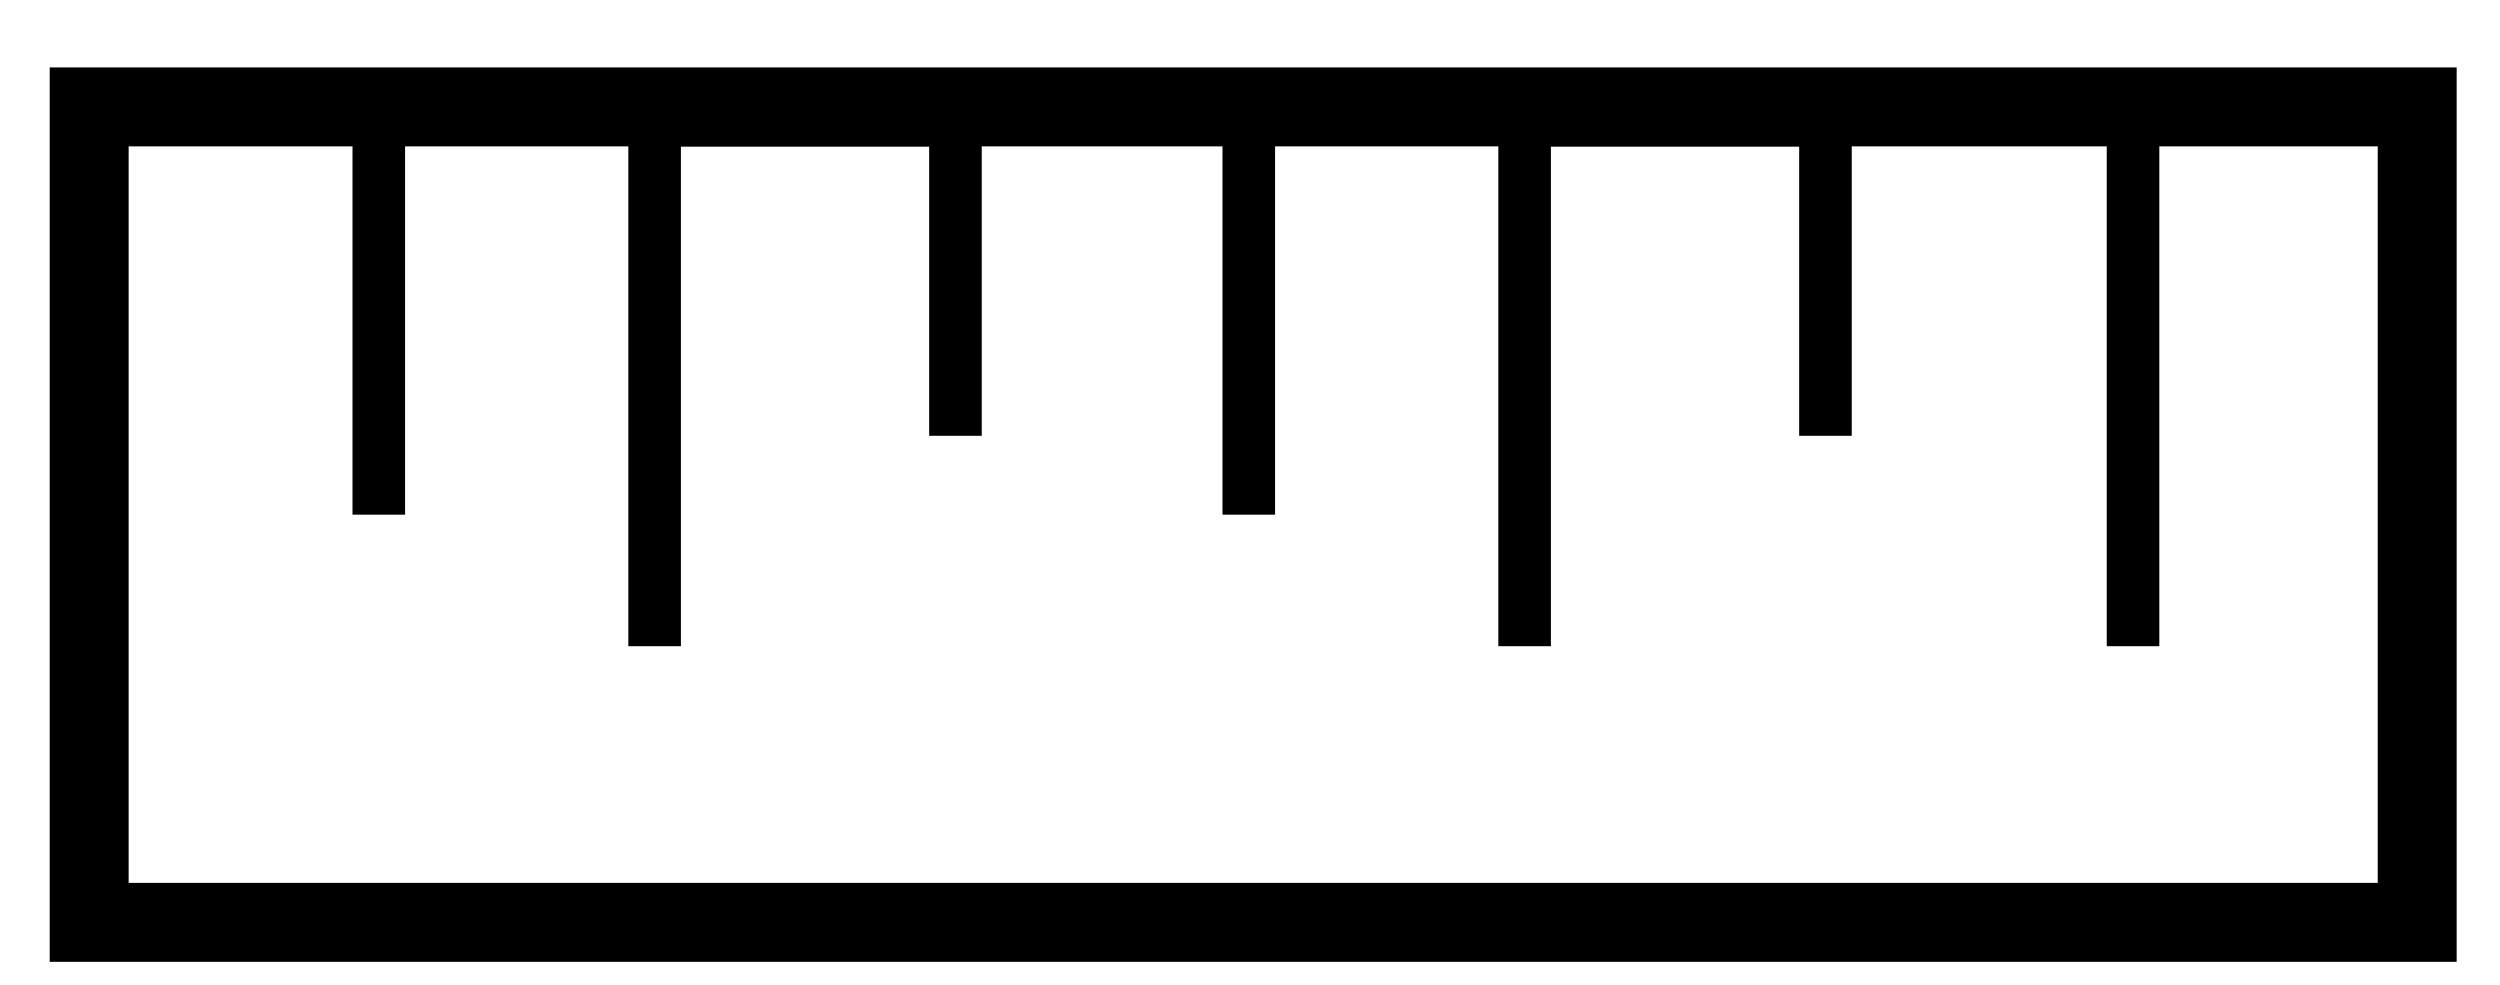 <svg width="33" height="13" viewBox="0 0 33 13" fill="none" xmlns="http://www.w3.org/2000/svg">
<rect x="1.177" y="1.411" width="30.73" height="10.764" stroke="black" stroke-width="1.042"/>
<path d="M8.641 8.53C8.641 8.53 8.641 4.298 8.641 1.586H12.612M12.612 1.586C12.612 1.586 12.612 4.125 12.612 5.753V1.586ZM5 1.586C5 1.586 5 4.76 5 6.794V1.586Z" stroke="black" stroke-width="0.694"/>
<path d="M20.125 8.53C20.125 8.53 20.125 4.298 20.125 1.586H24.096M24.096 1.586C24.096 1.586 24.096 4.125 24.096 5.753V1.586ZM16.484 1.586C16.484 1.586 16.484 4.76 16.484 6.794V1.586Z" stroke="black" stroke-width="0.694"/>
<path d="M28.156 1.586C28.156 4.298 28.156 8.53 28.156 8.53" stroke="black" stroke-width="0.694"/>
</svg>
